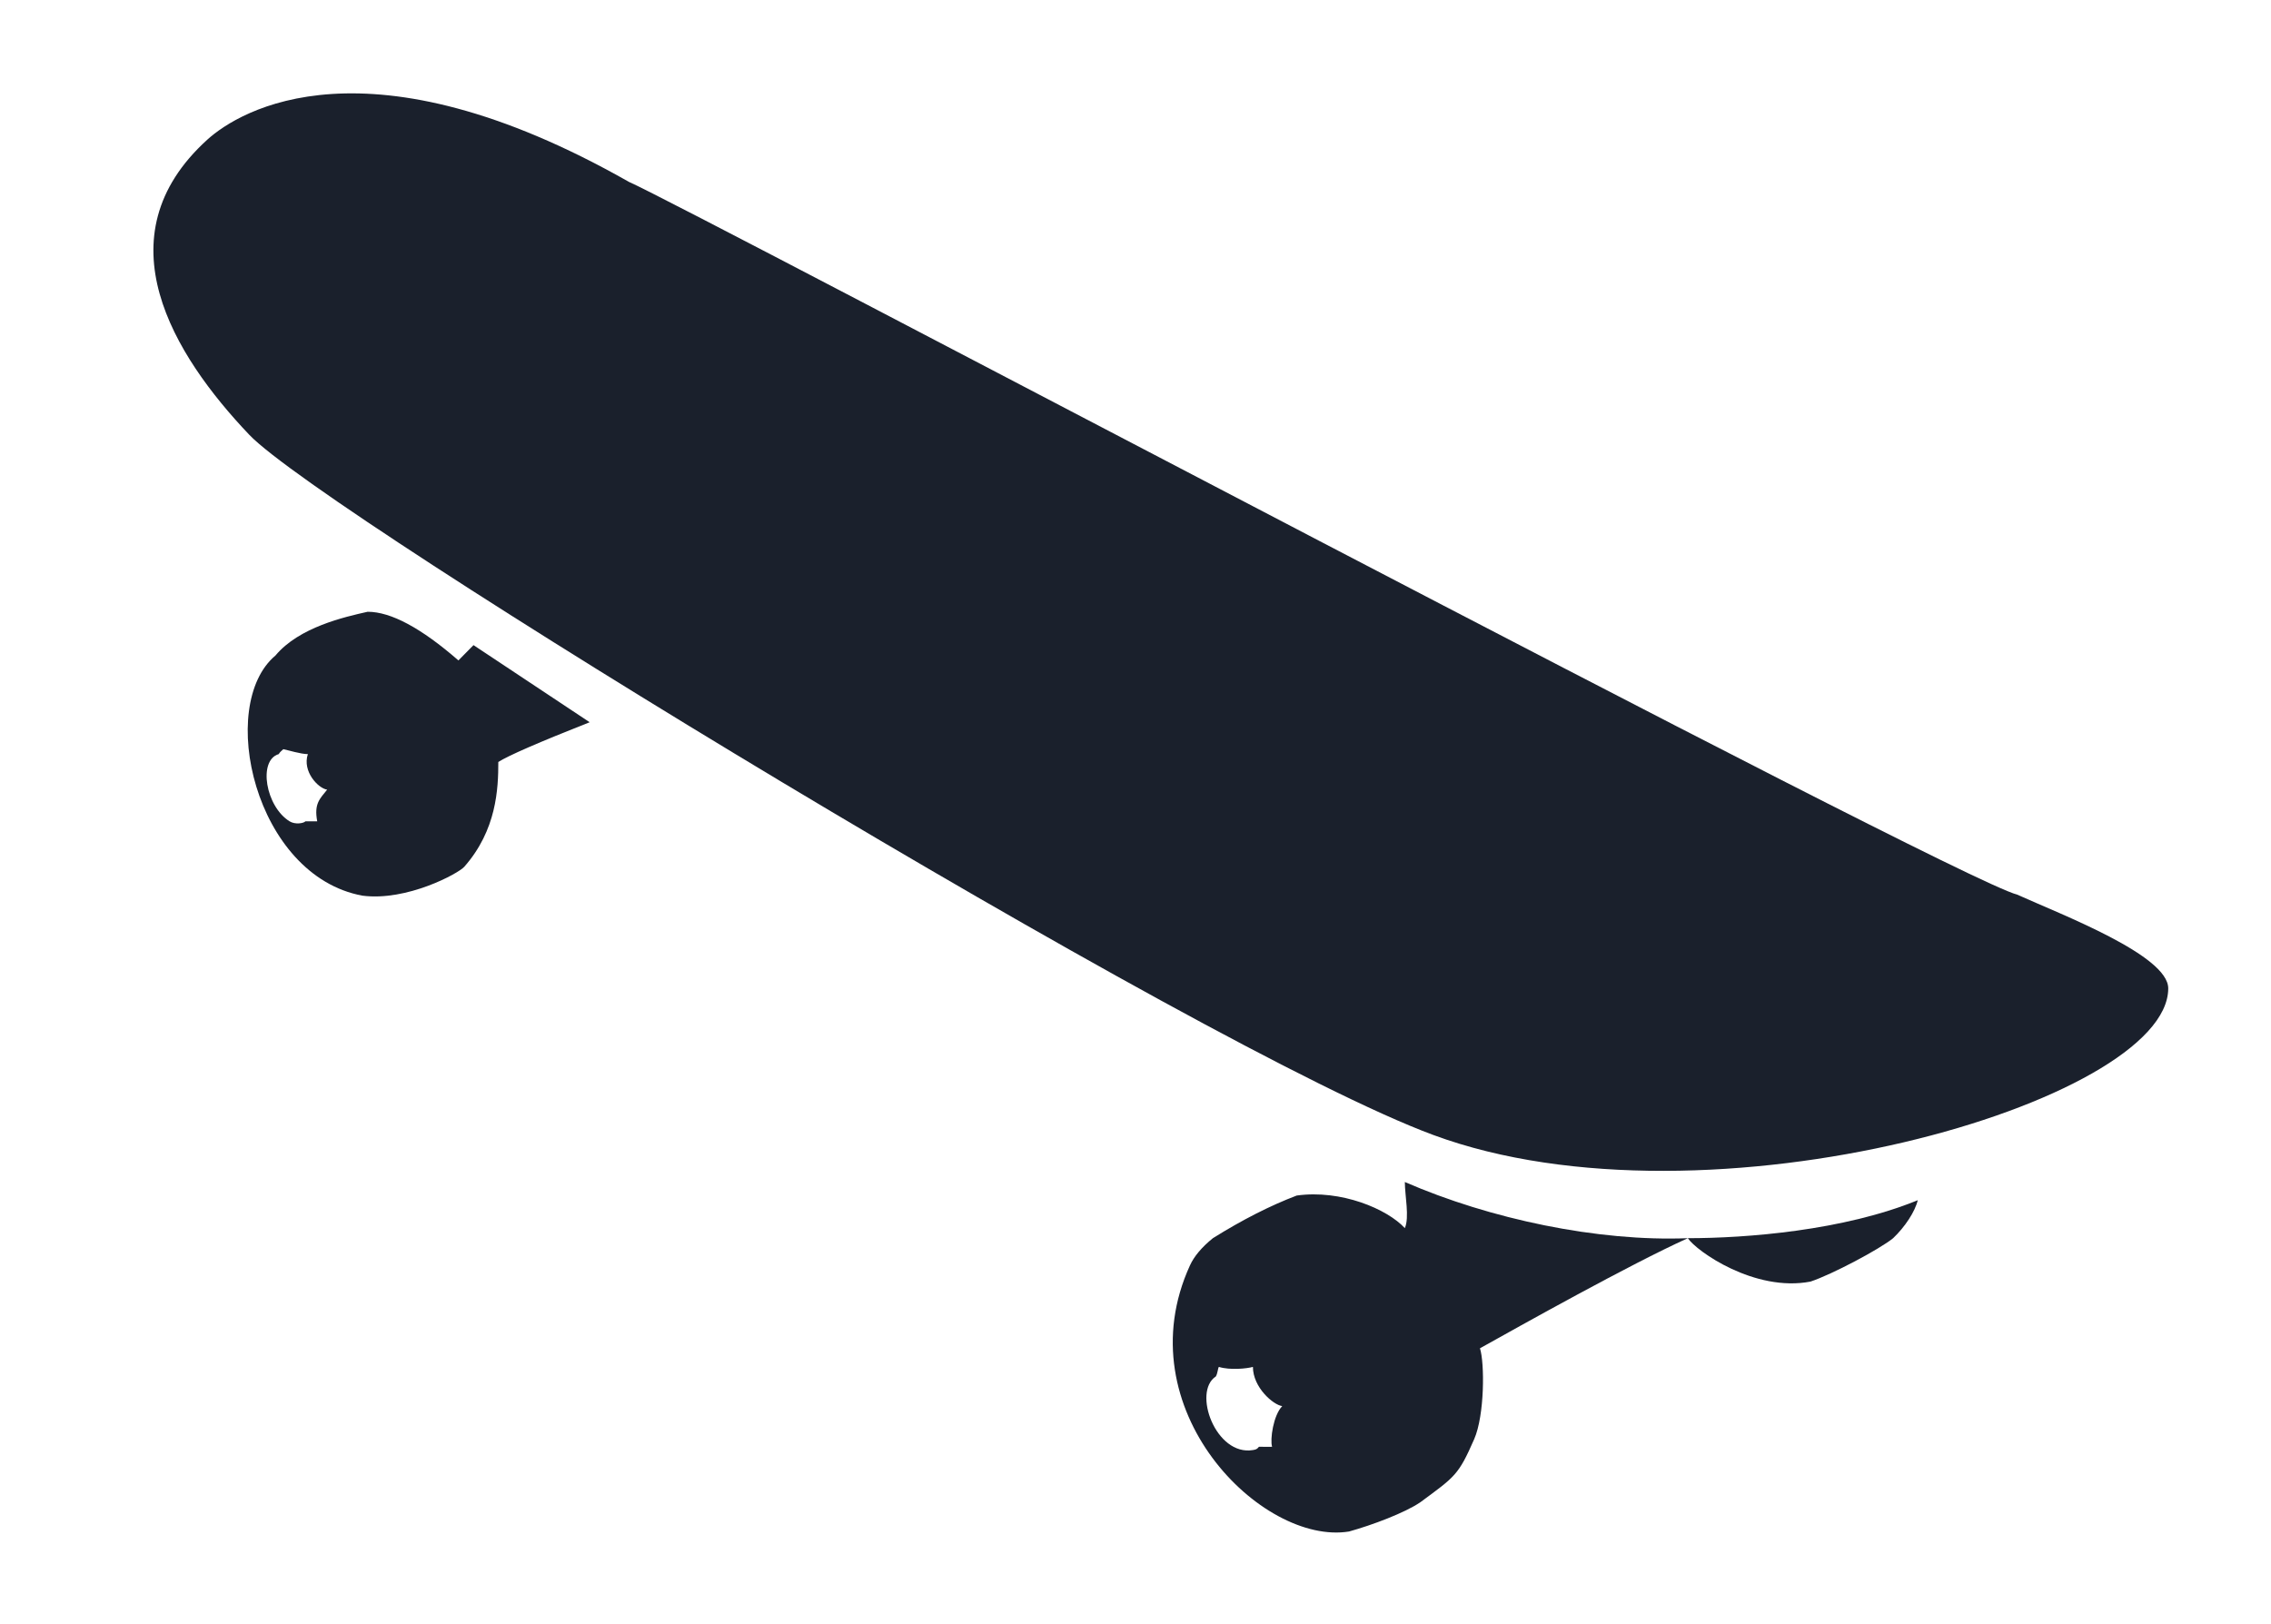 <?xml version="1.0" encoding="UTF-8"?>
<svg width="681px" height="487px" viewBox="0 0 681 487" version="1.1" xmlns="http://www.w3.org/2000/svg" xmlns:xlink="http://www.w3.org/1999/xlink">
    <title>icon</title>
    <g id="icon" stroke="none" stroke-width="1" fill="none" fill-rule="evenodd">
        <g id="logo" transform="translate(46, 28)" fill="#1A202C">
            <path d="M558.907,240.315 C572.259,246.342 604.184,258.484 604.184,268.422 C604.184,302.447 466.192,342.834 383.829,312.4 C314.293,286.705 51.407,126.225 28.735,102.381 C6.063,78.537 -16.014,43.08 16.154,13.894 C25.869,5.079 64.067,-18.074 142.625,26.563 C158.909,33.561 539.181,235.205 558.907,240.315 Z" id="Path"></path>
            <path d="M64.247,155.474 C71.215,155.474 80.288,160.338 91.465,170.066 L95.989,165.478 L130.823,188.604 C115.553,194.633 106.422,198.607 103.428,200.526 C103.428,208.578 102.929,220.931 93.215,231.962 C91.465,233.949 76.035,242.362 62.663,240.615 C30.319,234.634 18.884,183.393 36.605,168.592 C43.715,160.081 57.331,157.027 64.247,155.474 Z M38.961,196.689 C38.561,197.09 37.976,197.469 37.576,198.163 C31.301,200.033 33.668,213.911 40.844,218.326 C42.518,219.356 45.061,218.918 45.581,218.326 L45.581,218.326 L49.124,218.326 C48.134,213.008 49.9,211.578 52.102,208.825 C49.396,208.435 44.594,203.352 46.317,198.163 C44.171,198.163 40.427,196.983 38.961,196.689 Z" id="Combined-Shape"></path>
            <path d="M529.072,331.951 C528.254,335.401 525.224,339.977 521.688,343.343 C517.707,346.601 503.422,354.202 496.91,356.359 C480.155,359.578 462.681,347.215 460.131,343.343 C477.636,343.343 506.791,341.083 529.072,331.951 Z" id="Path-4"></path>
            <path d="M375.268,326.493 C400.788,337.61 433.191,344.42 460.131,343.343 C442.655,351.245 409.916,369.598 397.79,376.365 C399.212,380.668 399.212,396.428 396.06,403.616 C391.318,414.434 390.391,414.802 379.875,422.563 C375.268,425.693 365.54,429.367 358.53,431.312 C332.488,435.566 291.119,394.628 310.827,351.511 C312.083,348.763 314.376,346.04 317.705,343.343 C326.537,337.826 334.917,333.562 342.845,330.552 C356.146,328.693 370.031,334.612 375.268,340.329 C376.695,337.062 375.268,330.552 375.268,326.493 Z M329.711,381.945 C328.003,382.444 322.873,382.992 319.495,381.945 C319.173,382.444 319.138,383.914 318.588,384.809 C311.506,389.427 318.588,408.755 329.711,406.885 C330.665,406.724 330.941,406.618 331.525,405.892 C332.317,405.892 335.281,405.964 335.46,405.892 C334.793,403.725 335.825,396.454 338.501,393.702 C335.83,393.364 329.711,388.108 329.711,381.945 Z" id="Combined-Shape"></path>
        </g>
    </g>
</svg>